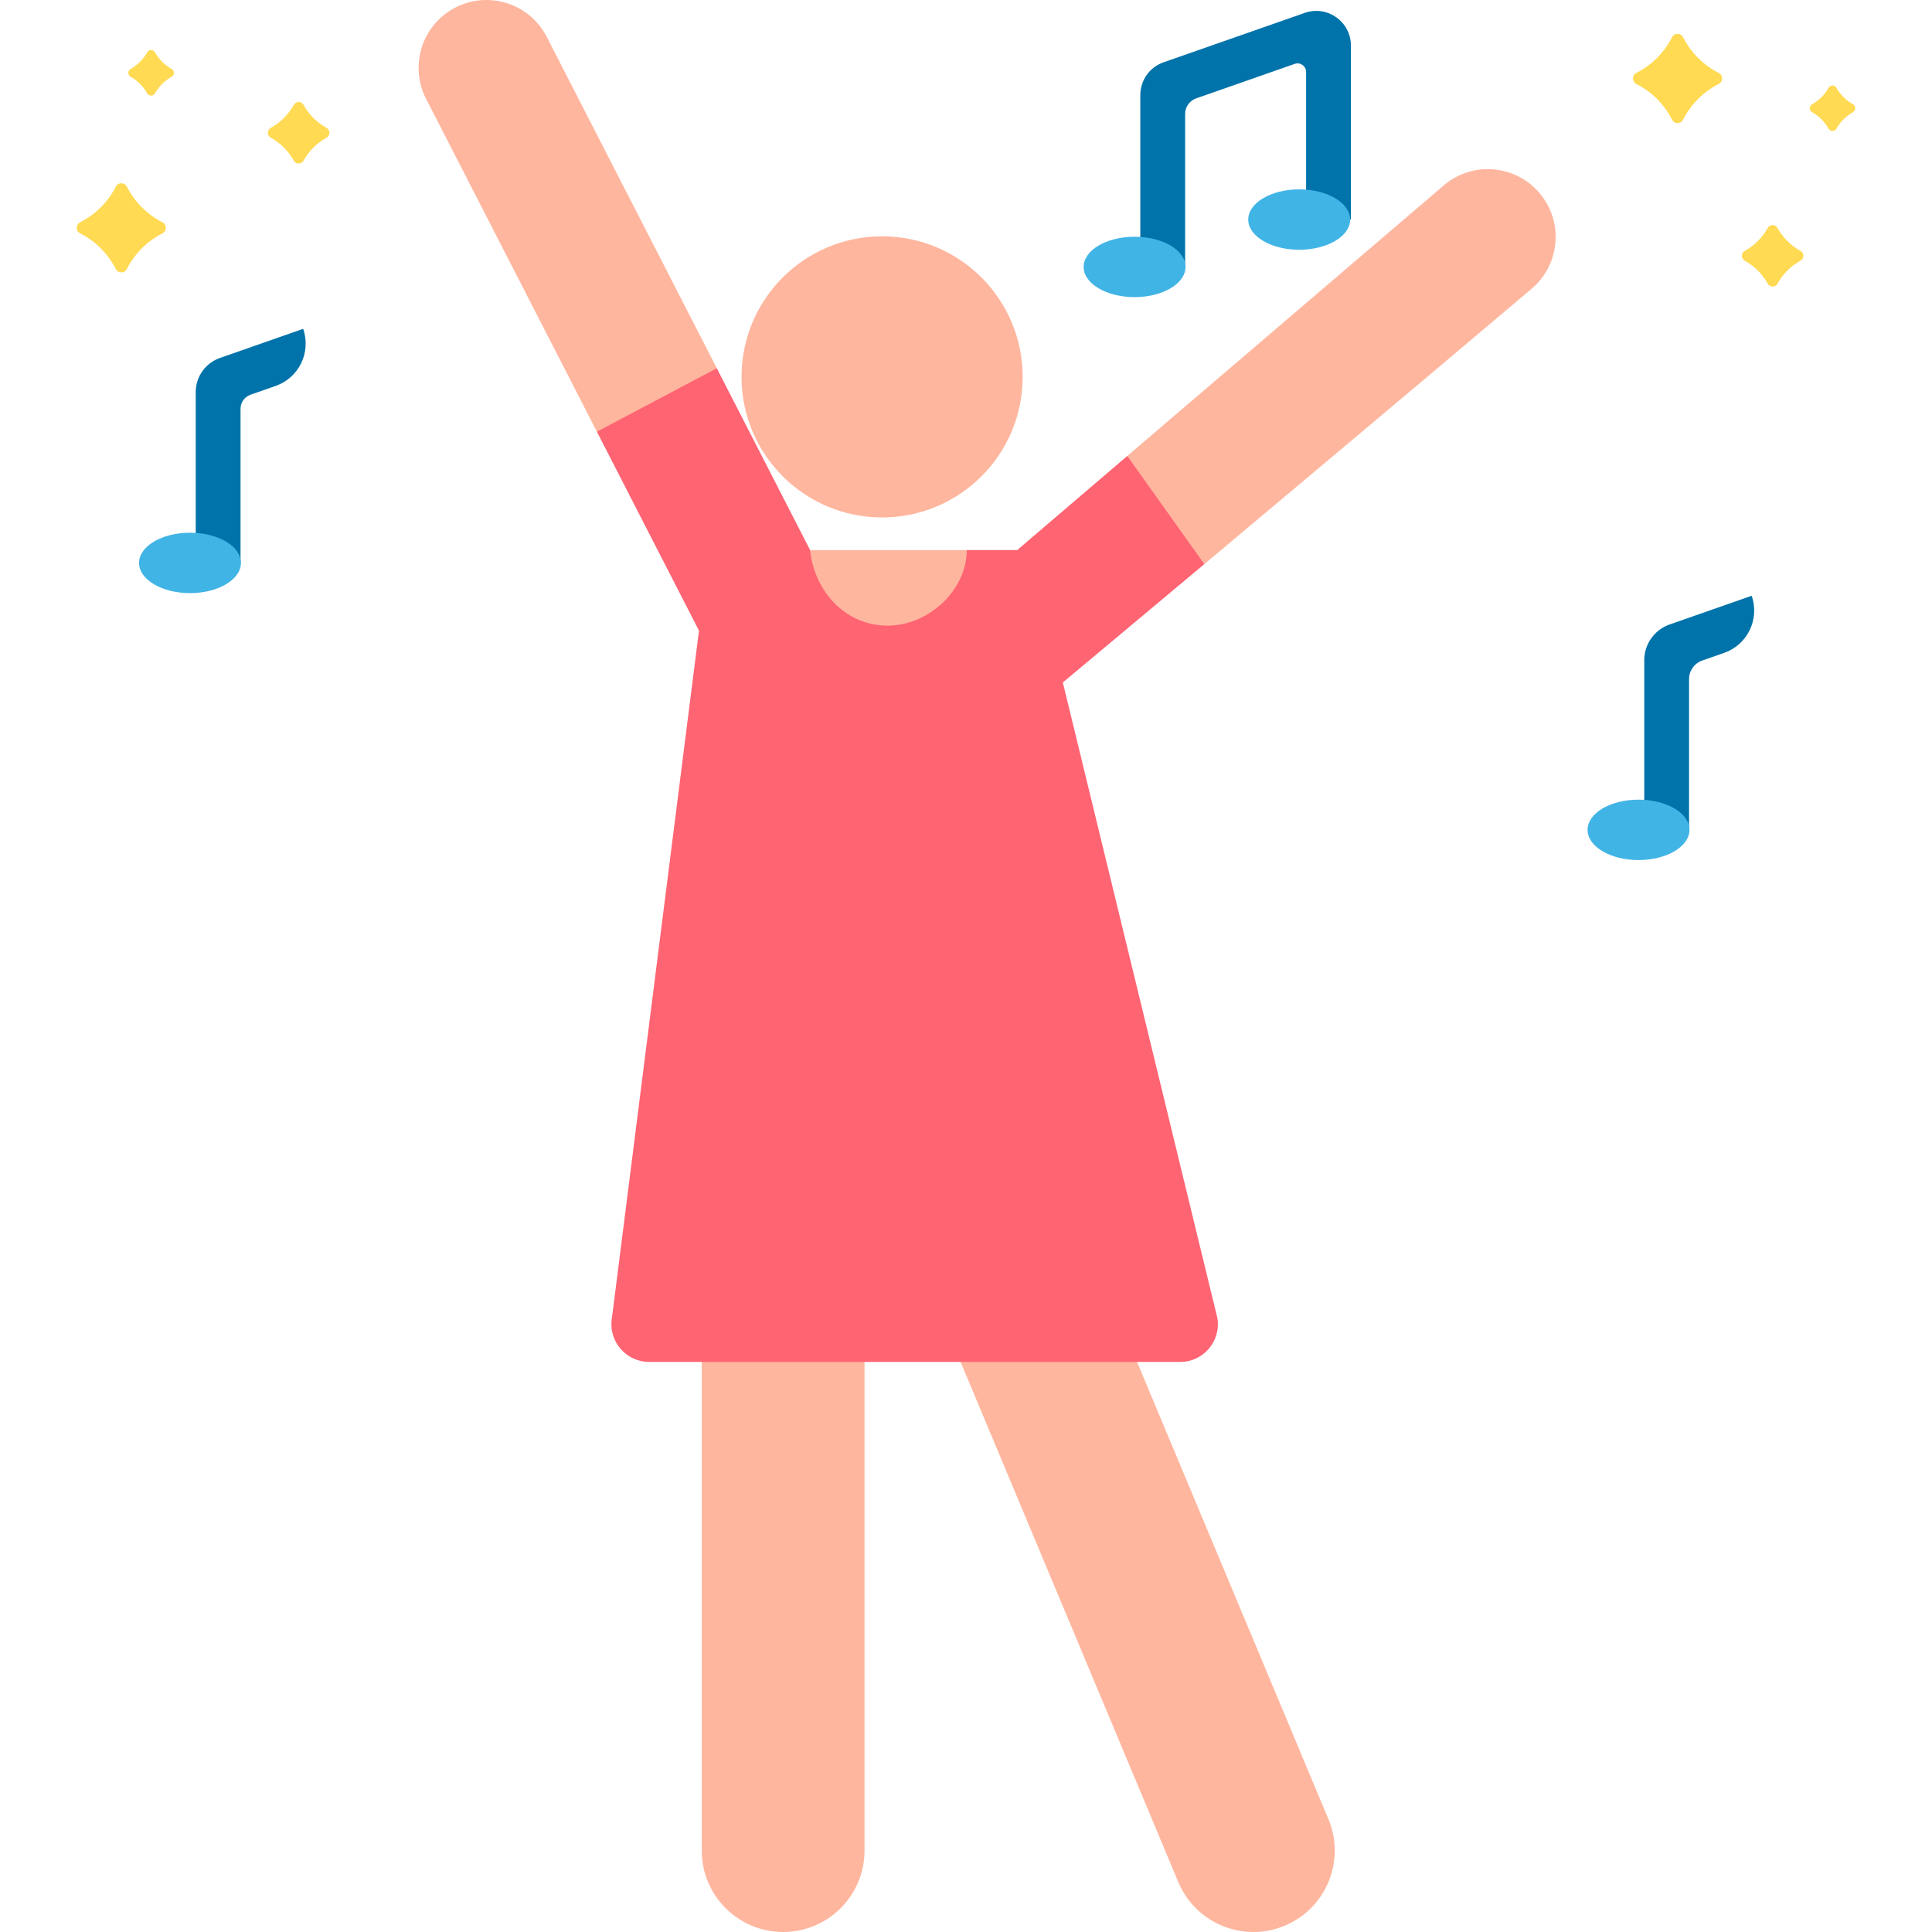 <svg id="Layer_1" enable-background="new 0 0 512 512" height="512" viewBox="0 0 512 512" width="512" xmlns="http://www.w3.org/2000/svg"><g><g><g><path d="m314.068 70.739h-11.874v-45.554c0-3.905 2.468-7.383 6.153-8.673l37.435-13.102c5.974-2.091 12.224 2.343 12.224 8.673v46.103h-11.874v-39.114c0-1.566-1.547-2.664-3.025-2.146l-26.1 9.135c-1.76.616-2.939 2.277-2.939 4.143z" fill="#0073aa"/></g><g fill="#41b4e6"><path d="m300.674 62.736c-7.457 0-13.502 3.583-13.502 8.003s6.045 8.003 13.502 8.003 13.502-3.583 13.502-8.003-6.045-8.003-13.502-8.003z"/><path d="m344.299 50.182c-7.457 0-13.502 3.583-13.502 8.003s6.045 8.003 13.502 8.003 13.502-3.583 13.502-8.003-6.045-8.003-13.502-8.003z"/></g></g><g><g><path d="m447.618 219.922h-11.874v-44.964c0-4.258 2.691-8.052 6.711-9.459l21.757-7.615c2.167 6.189-1.095 12.963-7.284 15.13l-5.836 2.043c-2.081.728-3.474 2.692-3.474 4.896z" fill="#0073aa"/></g><path d="m434.224 211.919c-7.457 0-13.502 3.583-13.502 8.003s6.045 8.003 13.502 8.003 13.502-3.583 13.502-8.003-6.045-8.003-13.502-8.003z" fill="#41b4e6"/></g><g fill="#ffda52"><path d="m455.464 19.31c-4.056-2.058-7.357-5.358-9.415-9.415-.62-1.223-2.339-1.223-2.959 0-2.058 4.057-5.358 7.357-9.415 9.415-1.223.62-1.223 2.339 0 2.959 4.056 2.058 7.357 5.358 9.415 9.415.62 1.223 2.339 1.223 2.959 0 2.058-4.057 5.358-7.357 9.415-9.415 1.224-.62 1.224-2.338 0-2.959z"/><path d="m477.132 66.483c-2.553-1.406-4.658-3.511-6.064-6.064-.57-1.035-2.045-1.035-2.616 0-1.406 2.553-3.511 4.658-6.064 6.064-1.035.57-1.035 2.045 0 2.616 2.553 1.406 4.658 3.511 6.064 6.064.57 1.035 2.045 1.035 2.616 0 1.406-2.553 3.511-4.658 6.064-6.064 1.036-.571 1.036-2.046 0-2.616z"/><path d="m491.064 27.653c-1.839-1.036-3.361-2.557-4.397-4.397-.449-.798-1.617-.798-2.066 0-1.035 1.839-2.557 3.361-4.396 4.397-.798.449-.798 1.617 0 2.066 1.839 1.036 3.361 2.557 4.396 4.397.449.798 1.617.798 2.066 0 1.036-1.839 2.557-3.361 4.397-4.397.798-.45.798-1.617 0-2.066z"/></g><g id="XMLID_5466_"><g id="XMLID_5468_"><path d="m207.539 511.996c-11.912 0-21.569-9.657-21.569-21.569v-172.404c0-11.912 9.656-21.569 21.569-21.569s21.569 9.657 21.569 21.569v172.405c0 11.912-9.656 21.568-21.569 21.568z" fill="#ffb69e"/></g><g id="XMLID_5467_"><path d="m312.254 498.755-72.16-172.405c-4.599-10.988.581-23.625 11.569-28.224 10.987-4.6 23.624.58 28.225 11.569l72.16 172.405c4.599 10.988-.581 23.625-11.569 28.224-10.93 4.575-23.601-.522-28.225-11.569z" fill="#ffb69e"/></g></g><g fill="#ffb69e"><path d="m407.953 51.118c-6.449-7.545-17.796-8.434-25.342-1.983l-83.87 71.699 1.963 23.354 18.459 5.309s59.805-50.144 86.807-73.037c7.546-6.451 8.433-17.797 1.983-25.342z"/><path d="m256.511 148.877-.297-3.106h-41.53l-.311 2.405c-1.642 12.686 8.238 23.927 21.03 23.927 12.509 0 22.301-10.774 21.108-23.226z"/><path d="m179.35 113.222 10.609-15.634-45.062-87.816c-4.531-8.833-15.368-12.318-24.197-7.786-8.832 4.532-12.318 15.366-7.786 24.198l45.267 88.216z"/></g><path d="m322.602 349.223-40.941-168.369s15.695-13.096 37.502-31.357l-20.422-28.662-29.169 24.936h-13.358c-.103 10.915-10.332 20.031-20.999 20.031-11.301 0-19.428-9.254-20.531-20.031l-24.725-48.183-31.778 16.812 27.056 52.726s-23.002 181.626-23.061 182.096c-1.06 6.118 3.676 11.702 9.838 11.702h140.75c6.182.001 10.9-5.575 9.838-11.701z" fill="#ff6473"/><circle cx="233.765" cy="99.879" fill="#ffb69e" r="37.252"/><g><path d="m63.744 149.181h-11.874v-45.281c0-4.068 2.571-7.692 6.411-9.036l22.057-7.72c2.166 6.19-1.095 12.963-7.285 15.129l-6.66 2.331c-1.587.556-2.65 2.054-2.65 3.735v40.842z" fill="#0073aa"/></g><g fill="#ffda52"><path d="m30.67 49.48c-2.058 4.056-5.358 7.357-9.415 9.415-1.223.62-1.223 2.339 0 2.959 4.057 2.058 7.357 5.358 9.415 9.415.62 1.223 2.339 1.223 2.959 0 2.058-4.056 5.358-7.357 9.415-9.415 1.223-.62 1.223-2.339 0-2.959-4.057-2.058-7.357-5.358-9.415-9.415-.62-1.223-2.338-1.223-2.959 0z"/><path d="m77.842 27.812c-1.406 2.553-3.511 4.658-6.064 6.064-1.035.57-1.035 2.045 0 2.616 2.553 1.406 4.658 3.511 6.064 6.064.57 1.035 2.045 1.035 2.616 0 1.406-2.553 3.511-4.658 6.064-6.064 1.035-.57 1.035-2.045 0-2.616-2.553-1.406-4.658-3.511-6.064-6.064-.57-1.035-2.045-1.035-2.616 0z"/><path d="m39.012 13.881c-1.036 1.839-2.557 3.361-4.397 4.397-.798.449-.798 1.617 0 2.066 1.839 1.035 3.361 2.557 4.397 4.396.449.798 1.617.798 2.066 0 1.036-1.839 2.557-3.361 4.397-4.396.798-.449.798-1.617 0-2.066-1.839-1.036-3.361-2.558-4.397-4.397-.449-.798-1.616-.798-2.066 0z"/></g><ellipse cx="50.35" cy="149.181" fill="#41b4e6" rx="13.502" ry="8.003"/></g></svg>